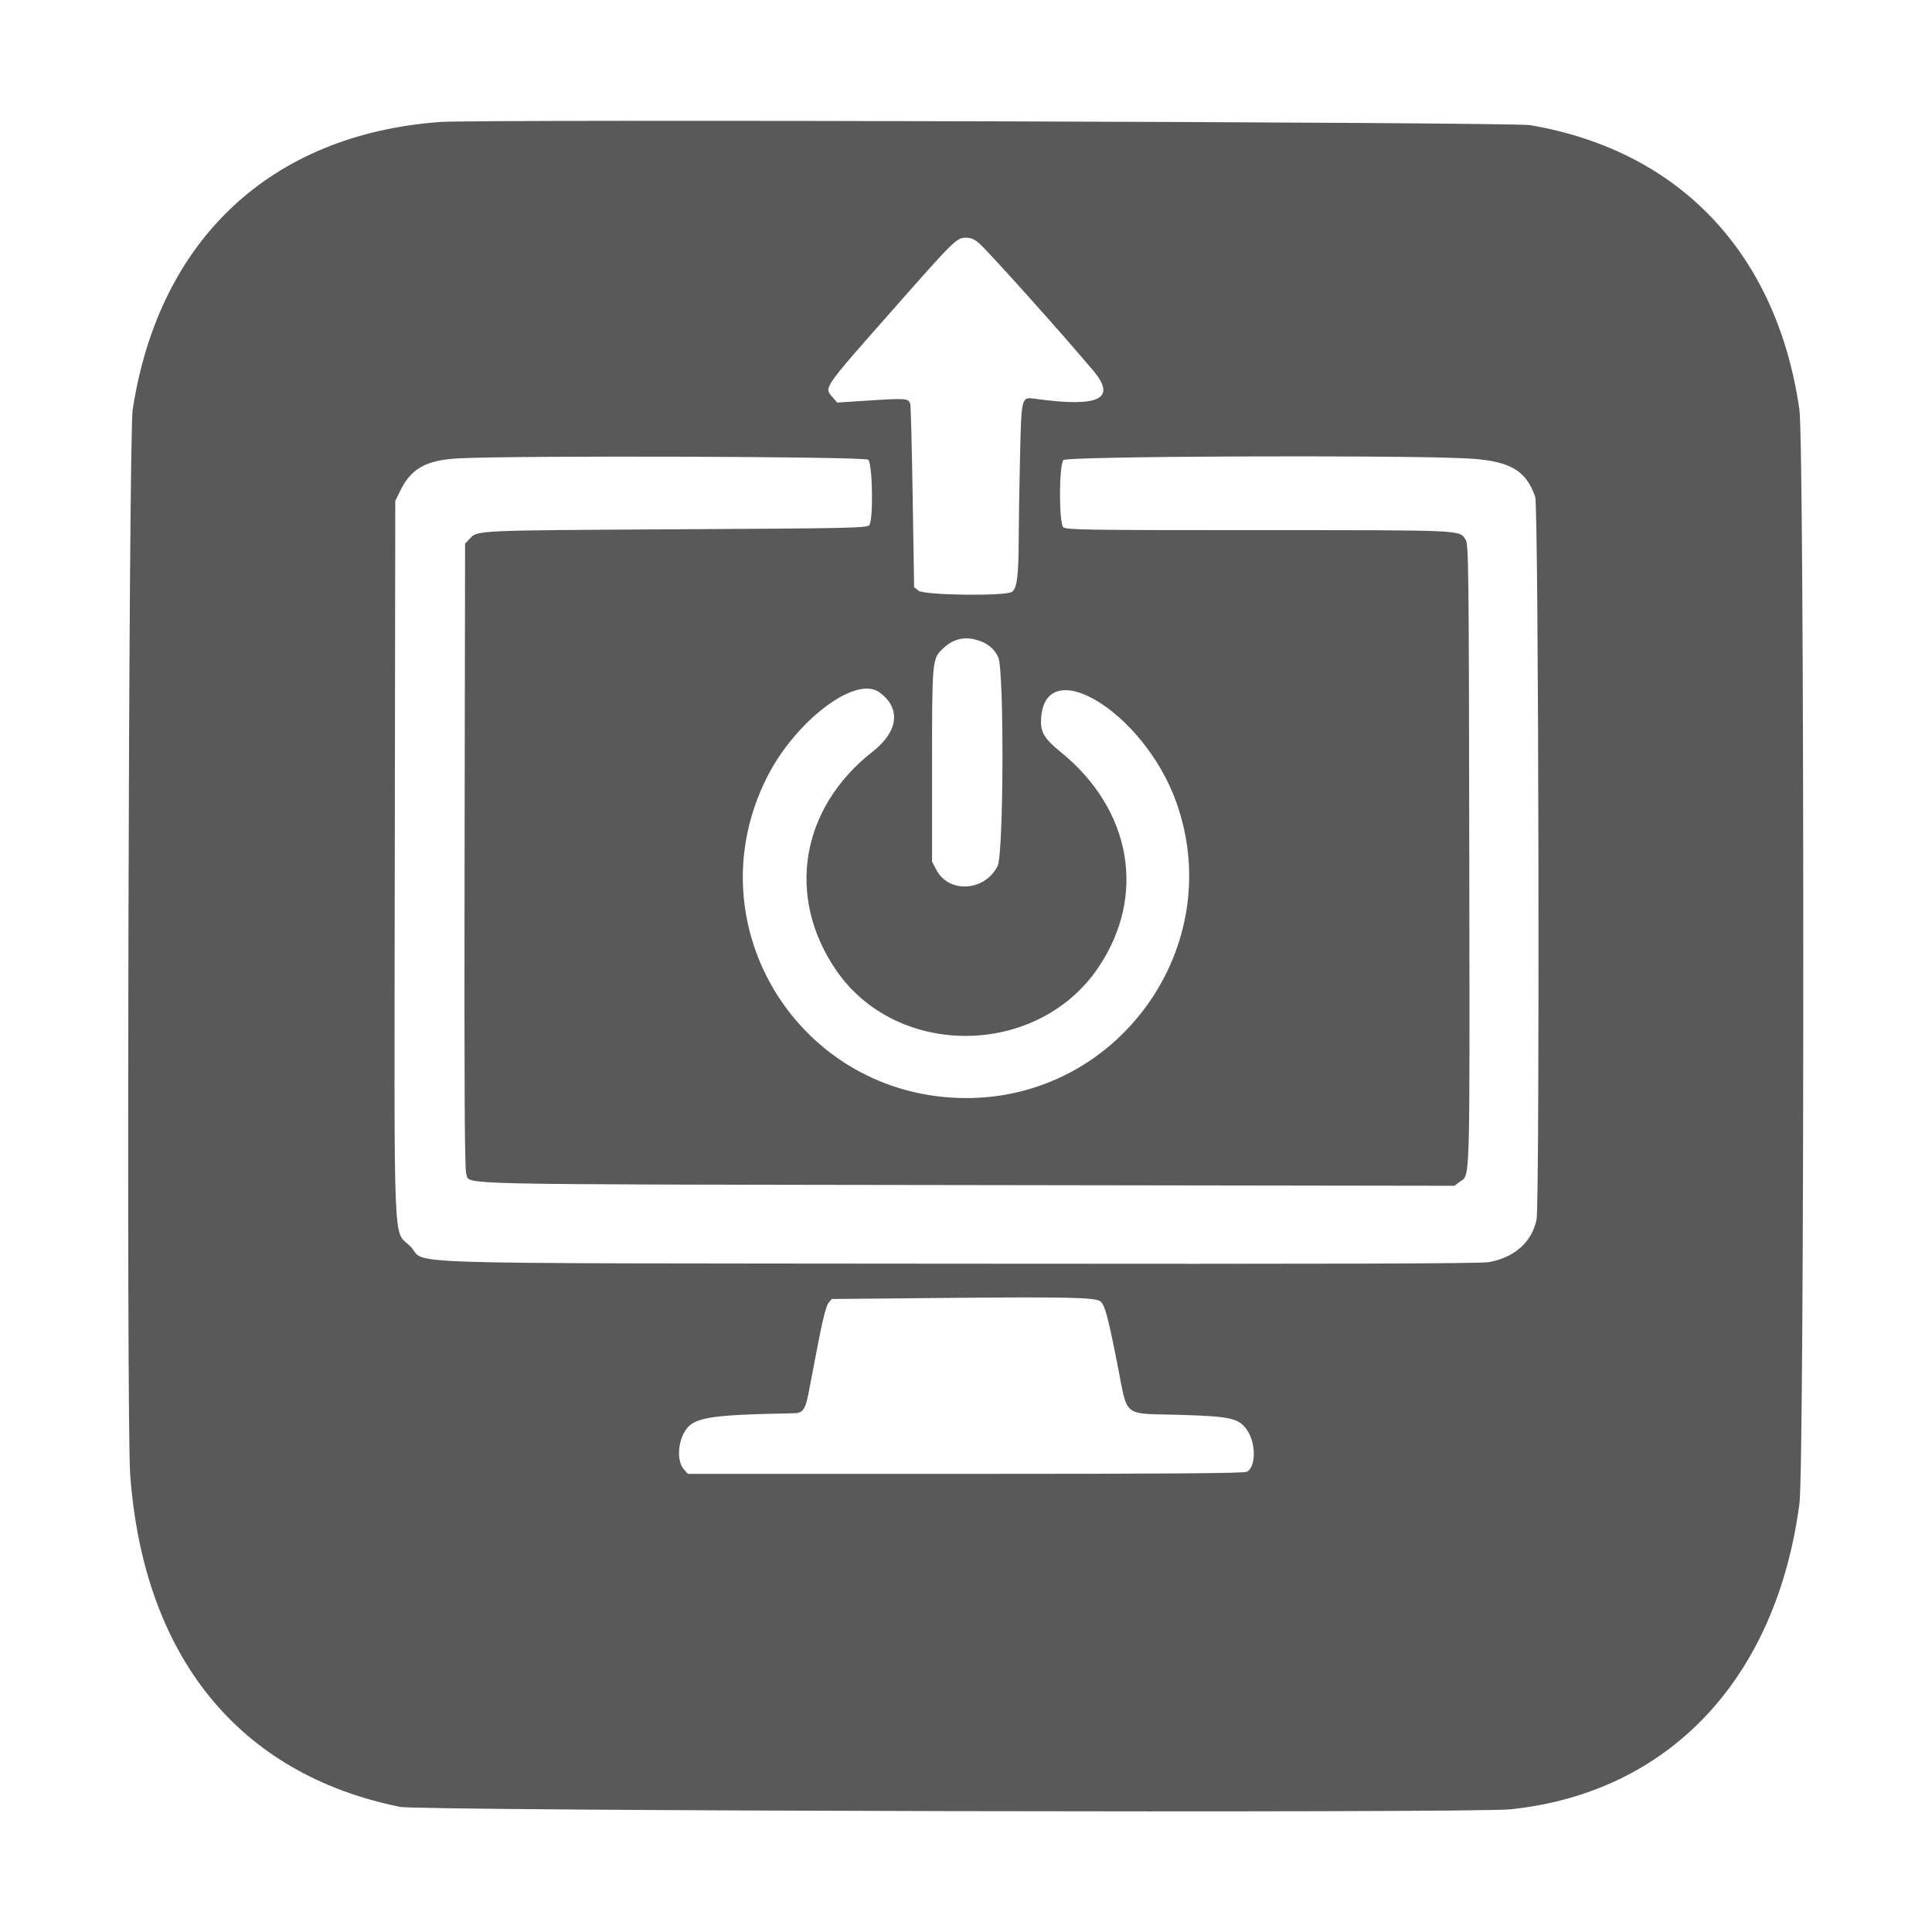 <svg height="400" viewBox="0 0 400 400" width="400" xmlns="http://www.w3.org/2000/svg">
    <defs>
        <style type="text/css"><![CDATA[
            .fill-fg { fill: rgba(89, 89, 89, 1); }
            .fill-bg { fill: rgba(0,0,0,0); }
            @media (prefers-color-scheme: dark) {
                .fill-fg { fill: #c0c0c0ff; }
                .fill-bg { fill: rgba(0,0,0,0); }
            }
        ]]></style>
    </defs>
    <g fill-rule="evenodd">
        <path
            d="m0 200v200h200 200v-200-200h-200-200zm316.797-174.088c30.959 5.27 51.107 26.557 55.752 58.906 1.06 7.387 1.073 218.341.013 226.416-4.776 36.399-27.039 59.963-59.867 63.366-7.937.823-225.701.343-229.882-.507-33.377-6.78-53.089-31.065-55.862-68.82-.8-10.893-.326-214.953.512-220.418 5.406-35.252 28.578-56.982 63.553-59.595 8.067-.602 222.04.016 225.781.652m-119.632 24.576c-1.415 1.281-21.71 24.152-24.004 27.051-1.763 2.227-1.95 3.35-.783 4.706l.95 1.105 6.903-.447c7.453-.483 7.961-.432 8.245.831.103.46.321 9.158.485 19.328l.297 18.492.922.747c1.186.96 18.094 1.156 19.368.225 1.015-.743 1.339-3.359 1.366-11.037.013-3.671.14-11.465.282-17.321.295-12.125.26-11.995 3.154-11.599 13.314 1.825 16.941.031 11.939-5.904-15.35-18.213-24.194-27.446-26.289-27.446-1.068 0-1.789.323-2.835 1.269m-102.243 44.413c-6.621.344-9.781 2.08-11.996 6.591l-1.09 2.219-.102 74.007c-.115 84.081-.409 76.705 3.195 80.309 3.878 3.878-8.605 3.481 113.509 3.608 76.097.079 107.952-.012 109.725-.315 5.329-.908 8.98-4.128 9.955-8.781.704-3.356.445-147.632-.268-149.676-1.984-5.688-5.457-7.569-14.725-7.979-15.943-.705-82.244-.416-82.947.362-.937 1.035-.965 12.973-.033 13.906.55.55 4.77.614 40.607.614 42.543 0 41.321-.055 42.66 1.915.651.958.695 4.63.784 65.663.102 69.671.218 65.714-1.979 67.345l-1.104.819-101.045-.15c-109.438-.163-102.601-.013-103.534-2.273-.335-.814-.424-17.6-.348-65.807l.103-64.715.977-1.05c1.597-1.717 1.171-1.697 42.45-1.925 36.665-.203 39.814-.271 40.264-.877.865-1.163.672-12.721-.226-13.533-.733-.664-72.835-.899-84.832-.277m102.978 37.704c-4.862 1.733-4.931 2.094-4.931 25.875v19.913l.908 1.721c2.593 4.915 10.011 4.442 12.666-.807 1.258-2.488 1.377-40.478.135-43.213-1.451-3.193-5.307-4.726-8.778-3.489m-20.815 10.328c-16.401 5.976-26.981 30.058-21.863 49.767 9.081 34.968 52.29 46.513 77.8 20.787 19.432-19.597 16.789-53.497-5.301-67.991-5.824-3.822-9.362-3.665-11.32.5-1.817 3.866-1.04 6.272 3.108 9.623 25.441 20.555 12.873 58.704-19.314 58.623-32.461-.081-45.266-38.458-19.553-58.599 4.644-3.638 5.635-6.823 3.225-10.364-1.869-2.745-3.827-3.423-6.782-2.346m17.314 125.803-22.203.209-.696.86c-.451.558-1.202 3.508-2.137 8.398-.793 4.147-1.698 8.858-2.011 10.469-.602 3.102-1.181 3.893-2.876 3.925-18.547.351-21.253.854-22.972 4.263-1.226 2.432-1.221 5.823.011 7.256l.89 1.034 57.462.003c41.506.001 57.689-.119 58.276-.433 1.928-1.032 1.924-6.009-.007-8.721-1.687-2.368-3.399-2.752-13.661-3.063-12.444-.376-10.85.939-13.213-10.905-1.915-9.598-2.508-11.779-3.421-12.577-.97-.847-6.723-.971-33.442-.718"
            class="fill-bg" />
        <path
            d="m91.016 25.26c-34.975 2.613-58.147 24.343-63.553 59.595-.838 5.465-1.312 209.525-.512 220.418 2.773 37.755 22.485 62.04 55.862 68.82 4.181.85 221.945 1.33 229.882.507 32.828-3.403 55.091-26.967 59.867-63.366 1.06-8.075 1.047-219.029-.013-226.416-4.645-32.349-24.793-53.636-55.752-58.906-3.741-.636-217.714-1.254-225.781-.652m111.82 25.228c2.178 1.97 16.901 18.403 23.453 26.177 5.002 5.935 1.375 7.729-11.939 5.904-2.894-.396-2.859-.526-3.154 11.599-.142 5.856-.269 13.65-.282 17.321-.027 7.678-.351 10.294-1.366 11.037-1.274.931-18.182.735-19.368-.225l-.922-.747-.297-18.492c-.164-10.17-.382-18.868-.485-19.328-.284-1.263-.792-1.314-8.245-.831l-6.903.447-.95-1.105c-1.786-2.076-2.172-1.518 12.702-18.378 12.575-14.254 12.976-14.648 14.92-14.648 1.068 0 1.79.323 2.836 1.269m-23.082 44.69c.898.812 1.091 12.37.226 13.533-.45.606-3.599.674-40.264.877-41.279.228-40.853.208-42.45 1.925l-.977 1.05-.103 64.715c-.076 48.207.013 64.993.348 65.807.933 2.26-5.904 2.11 103.534 2.273l101.045.15 1.104-.819c2.197-1.631 2.081 2.326 1.979-67.345-.089-61.033-.133-64.705-.784-65.663-1.339-1.97-.117-1.915-42.66-1.915-35.837 0-40.057-.064-40.607-.614-.932-.933-.904-12.871.033-13.906.703-.778 67.004-1.067 82.947-.362 9.268.41 12.741 2.291 14.725 7.979.713 2.044.972 146.32.268 149.676-.975 4.653-4.626 7.873-9.955 8.781-1.773.303-33.628.394-109.725.315-122.114-.127-109.631.27-113.509-3.608-3.604-3.604-3.31 3.772-3.195-80.309l.102-74.007 1.09-2.219c2.215-4.511 5.375-6.247 11.996-6.591 11.997-.622 84.099-.387 84.832.277m22.394 37.29c2.236.62 3.694 1.787 4.53 3.626 1.242 2.735 1.123 40.725-.135 43.213-2.655 5.249-10.073 5.722-12.666.807l-.908-1.721v-19.913c0-21.648.036-22.058 2.154-24.111 2.077-2.013 4.375-2.635 7.025-1.901m-20.117 10.847c4.562 3.279 4.02 8.091-1.389 12.328-14.845 11.627-17.933 29.915-7.617 45.106 12.532 18.454 41.673 18.263 54.318-.357 10.11-14.887 6.974-32.809-7.834-44.773-3.109-2.512-4.016-3.931-3.981-6.229.224-14.79 21.261-2.229 28.021 16.731 10.59 29.702-11.786 61.223-43.462 61.223-34.5 0-56.727-35.685-41.326-66.35 5.893-11.734 18.362-21.207 23.27-17.679m45.81 126.139c.913.798 1.506 2.979 3.421 12.577 2.363 11.844.769 10.529 13.213 10.905 10.262.311 11.974.695 13.661 3.063 1.931 2.712 1.935 7.689.007 8.721-.587.314-16.77.434-58.276.433l-57.462-.003-.89-1.034c-1.232-1.433-1.237-4.824-.011-7.256 1.719-3.409 4.425-3.912 22.972-4.263 1.695-.032 2.274-.823 2.876-3.925.313-1.611 1.218-6.322 2.011-10.469.935-4.89 1.686-7.84 2.137-8.398l.696-.86 22.203-.209c26.719-.253 32.472-.129 33.442.718"
            class="fill-fg" />
    </g>
</svg>